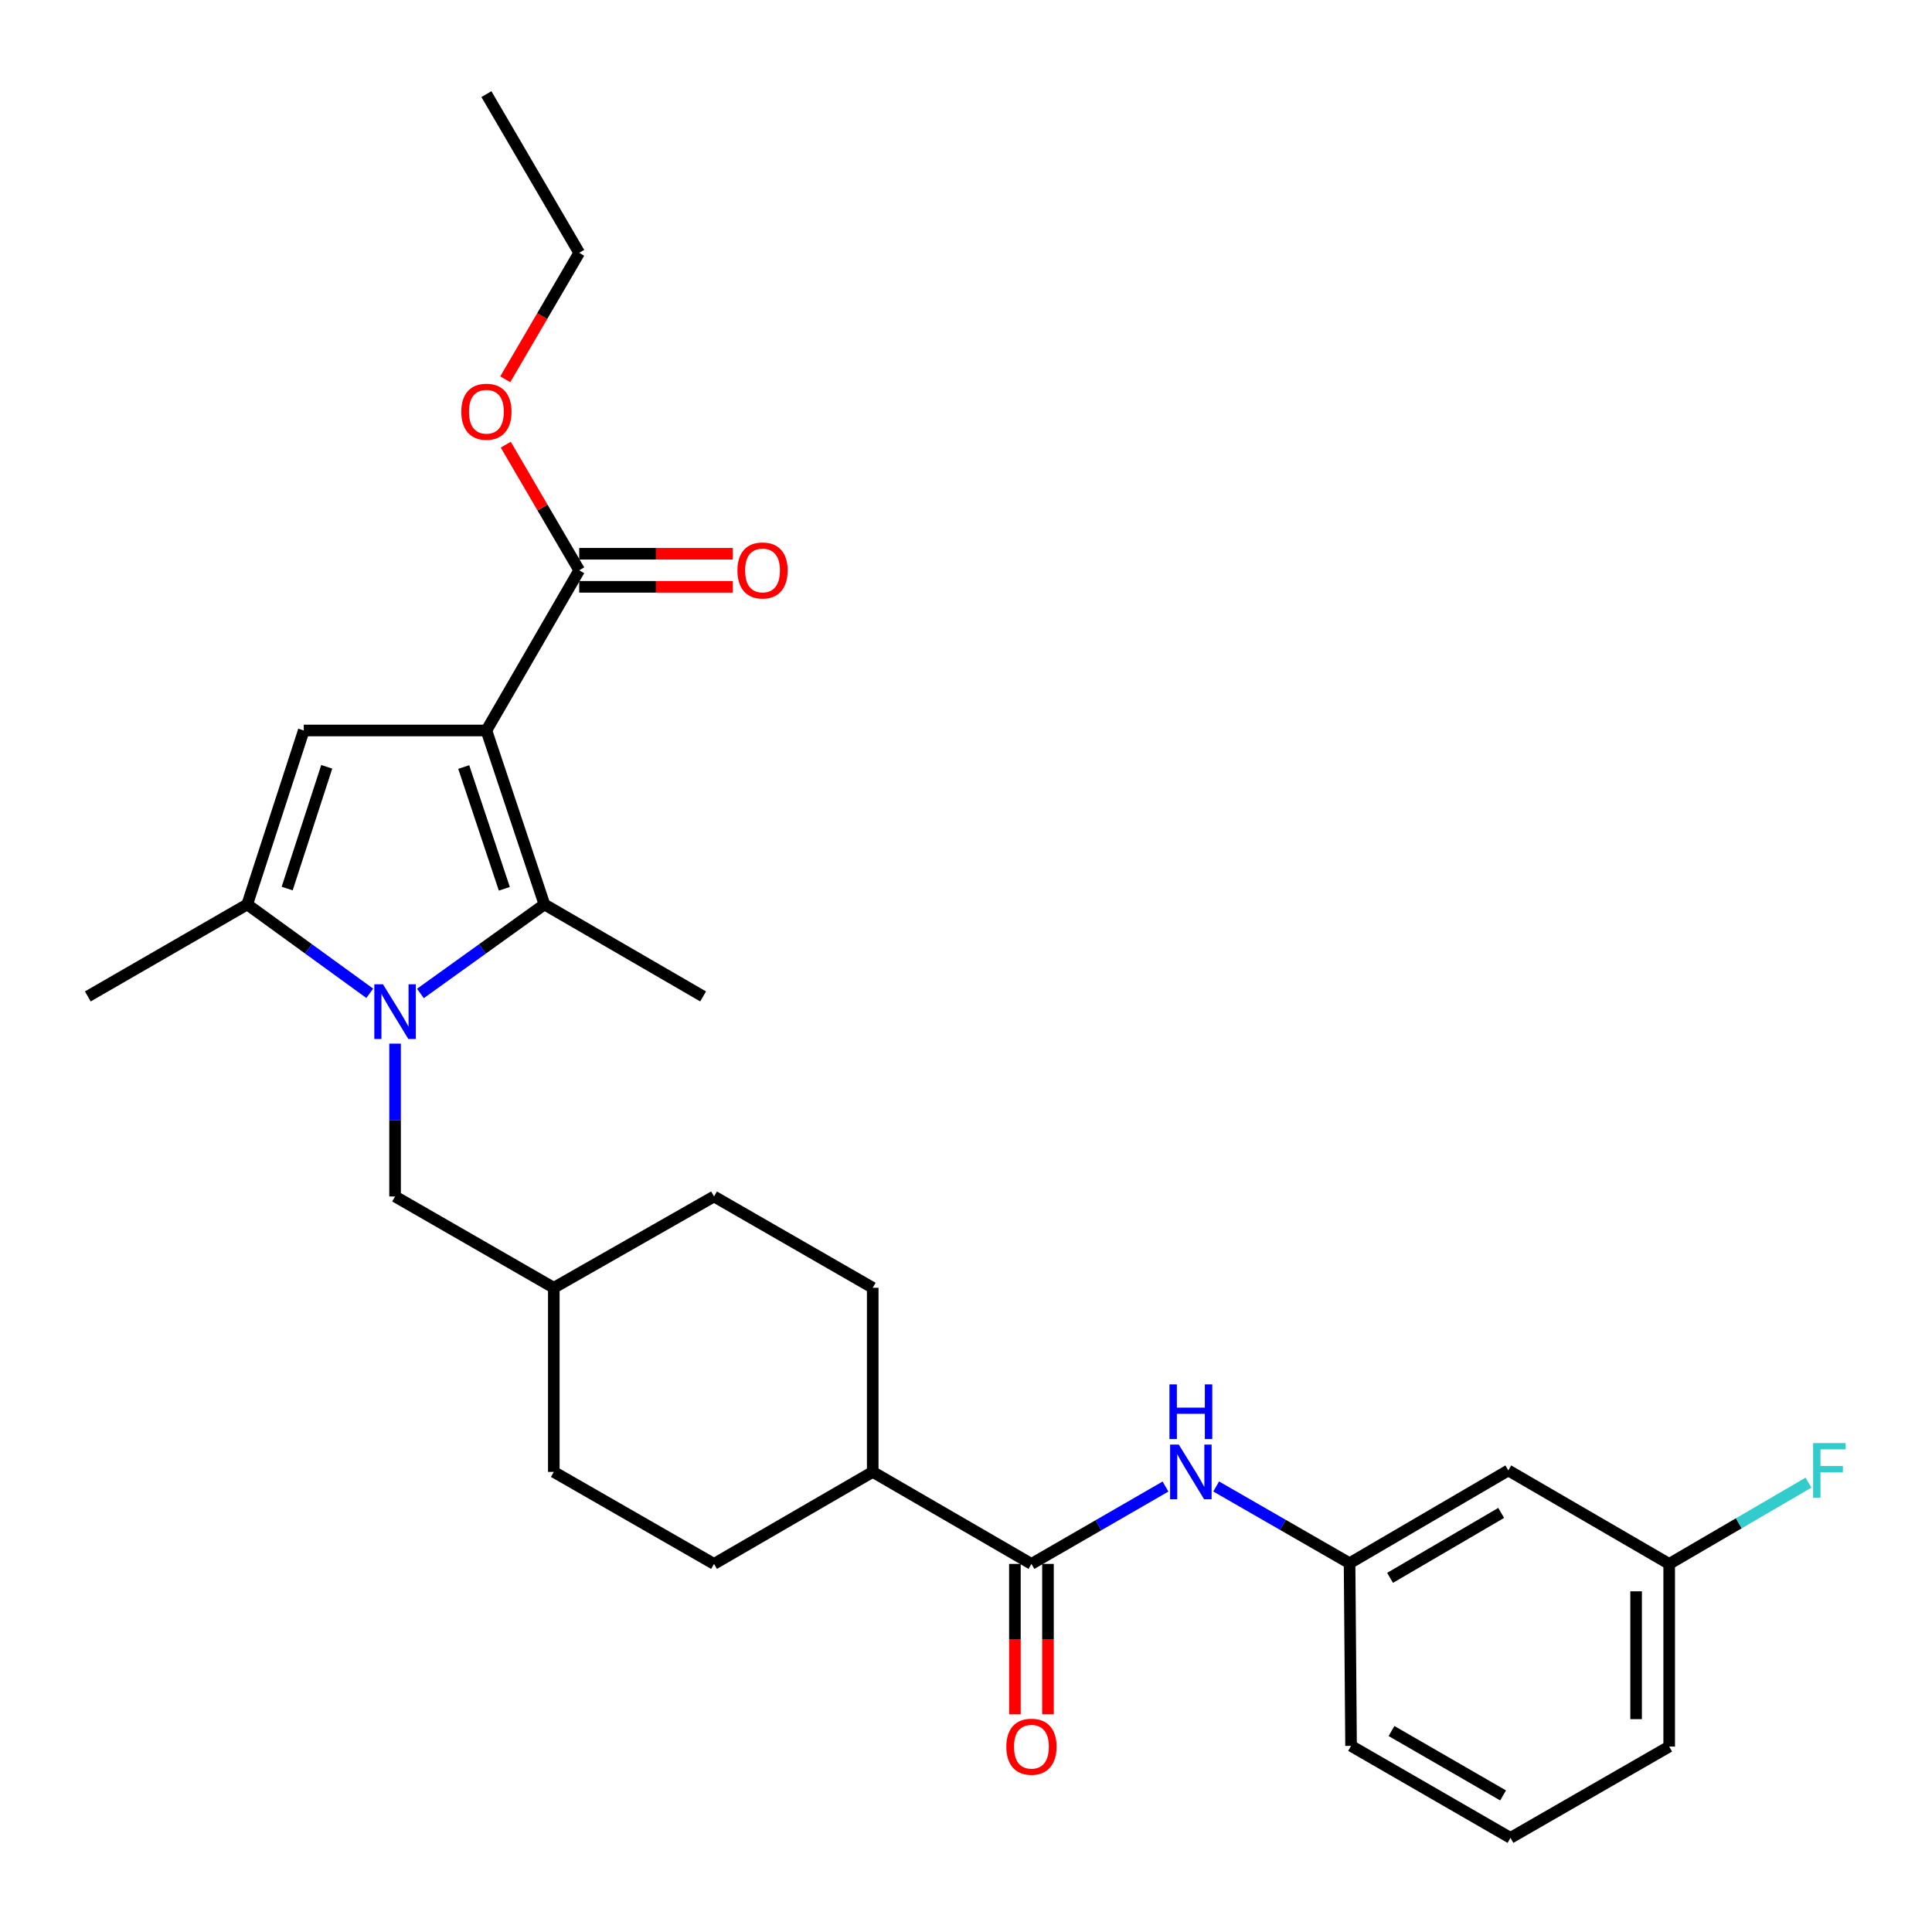 <?xml version='1.0' encoding='iso-8859-1'?>
<svg version='1.1' baseProfile='full'
              xmlns='http://www.w3.org/2000/svg'
                      xmlns:rdkit='http://www.rdkit.org/xml'
                      xmlns:xlink='http://www.w3.org/1999/xlink'
                  xml:space='preserve'
width='1000px' height='1000px' viewBox='0 0 1000 1000'>
<!-- END OF HEADER -->
<rect style='opacity:1.0;fill:#FFFFFF;stroke:none' width='1000' height='1000' x='0' y='0'> </rect>
<path class='bond-1' d='M 251.764,378.095 L 281.789,468.131' style='fill:none;fill-rule:evenodd;stroke:#000000;stroke-width:6px;stroke-linecap:butt;stroke-linejoin:miter;stroke-opacity:1' />
<path class='bond-1' d='M 240.028,397.016 L 261.046,460.041' style='fill:none;fill-rule:evenodd;stroke:#000000;stroke-width:6px;stroke-linecap:butt;stroke-linejoin:miter;stroke-opacity:1' />
<path class='bond-2' d='M 251.764,378.095 L 157.231,378.095' style='fill:none;fill-rule:evenodd;stroke:#000000;stroke-width:6px;stroke-linecap:butt;stroke-linejoin:miter;stroke-opacity:1' />
<path class='bond-4' d='M 251.764,378.095 L 299.792,295.183' style='fill:none;fill-rule:evenodd;stroke:#000000;stroke-width:6px;stroke-linecap:butt;stroke-linejoin:miter;stroke-opacity:1' />
<path class='bond-0' d='M 217.607,514.214 L 249.698,491.172' style='fill:none;fill-rule:evenodd;stroke:#0000FF;stroke-width:6px;stroke-linecap:butt;stroke-linejoin:miter;stroke-opacity:1' />
<path class='bond-0' d='M 249.698,491.172 L 281.789,468.131' style='fill:none;fill-rule:evenodd;stroke:#000000;stroke-width:6px;stroke-linecap:butt;stroke-linejoin:miter;stroke-opacity:1' />
<path class='bond-7' d='M 204.488,540.185 L 204.488,579.737' style='fill:none;fill-rule:evenodd;stroke:#0000FF;stroke-width:6px;stroke-linecap:butt;stroke-linejoin:miter;stroke-opacity:1' />
<path class='bond-7' d='M 204.488,579.737 L 204.488,619.289' style='fill:none;fill-rule:evenodd;stroke:#000000;stroke-width:6px;stroke-linecap:butt;stroke-linejoin:miter;stroke-opacity:1' />
<path class='bond-28' d='M 191.385,514.129 L 159.676,491.13' style='fill:none;fill-rule:evenodd;stroke:#0000FF;stroke-width:6px;stroke-linecap:butt;stroke-linejoin:miter;stroke-opacity:1' />
<path class='bond-28' d='M 159.676,491.13 L 127.967,468.131' style='fill:none;fill-rule:evenodd;stroke:#000000;stroke-width:6px;stroke-linecap:butt;stroke-linejoin:miter;stroke-opacity:1' />
<path class='bond-17' d='M 281.789,468.131 L 363.93,515.749' style='fill:none;fill-rule:evenodd;stroke:#000000;stroke-width:6px;stroke-linecap:butt;stroke-linejoin:miter;stroke-opacity:1' />
<path class='bond-3' d='M 157.231,378.095 L 127.967,468.131' style='fill:none;fill-rule:evenodd;stroke:#000000;stroke-width:6px;stroke-linecap:butt;stroke-linejoin:miter;stroke-opacity:1' />
<path class='bond-3' d='M 169.122,396.892 L 148.637,459.917' style='fill:none;fill-rule:evenodd;stroke:#000000;stroke-width:6px;stroke-linecap:butt;stroke-linejoin:miter;stroke-opacity:1' />
<path class='bond-19' d='M 127.967,468.131 L 45.455,515.749' style='fill:none;fill-rule:evenodd;stroke:#000000;stroke-width:6px;stroke-linecap:butt;stroke-linejoin:miter;stroke-opacity:1' />
<path class='bond-11' d='M 299.792,303.743 L 339.553,303.743' style='fill:none;fill-rule:evenodd;stroke:#000000;stroke-width:6px;stroke-linecap:butt;stroke-linejoin:miter;stroke-opacity:1' />
<path class='bond-11' d='M 339.553,303.743 L 379.315,303.743' style='fill:none;fill-rule:evenodd;stroke:#FF0000;stroke-width:6px;stroke-linecap:butt;stroke-linejoin:miter;stroke-opacity:1' />
<path class='bond-11' d='M 299.792,286.624 L 339.553,286.624' style='fill:none;fill-rule:evenodd;stroke:#000000;stroke-width:6px;stroke-linecap:butt;stroke-linejoin:miter;stroke-opacity:1' />
<path class='bond-11' d='M 339.553,286.624 L 379.315,286.624' style='fill:none;fill-rule:evenodd;stroke:#FF0000;stroke-width:6px;stroke-linecap:butt;stroke-linejoin:miter;stroke-opacity:1' />
<path class='bond-16' d='M 299.792,295.183 L 280.788,262.673' style='fill:none;fill-rule:evenodd;stroke:#000000;stroke-width:6px;stroke-linecap:butt;stroke-linejoin:miter;stroke-opacity:1' />
<path class='bond-16' d='M 280.788,262.673 L 261.783,230.162' style='fill:none;fill-rule:evenodd;stroke:#FF0000;stroke-width:6px;stroke-linecap:butt;stroke-linejoin:miter;stroke-opacity:1' />
<path class='bond-5' d='M 533.872,809.479 L 451.721,761.86' style='fill:none;fill-rule:evenodd;stroke:#000000;stroke-width:6px;stroke-linecap:butt;stroke-linejoin:miter;stroke-opacity:1' />
<path class='bond-6' d='M 533.872,809.479 L 568.568,789.456' style='fill:none;fill-rule:evenodd;stroke:#000000;stroke-width:6px;stroke-linecap:butt;stroke-linejoin:miter;stroke-opacity:1' />
<path class='bond-6' d='M 568.568,789.456 L 603.263,769.433' style='fill:none;fill-rule:evenodd;stroke:#0000FF;stroke-width:6px;stroke-linecap:butt;stroke-linejoin:miter;stroke-opacity:1' />
<path class='bond-10' d='M 525.313,809.479 L 525.313,848.404' style='fill:none;fill-rule:evenodd;stroke:#000000;stroke-width:6px;stroke-linecap:butt;stroke-linejoin:miter;stroke-opacity:1' />
<path class='bond-10' d='M 525.313,848.404 L 525.313,887.329' style='fill:none;fill-rule:evenodd;stroke:#FF0000;stroke-width:6px;stroke-linecap:butt;stroke-linejoin:miter;stroke-opacity:1' />
<path class='bond-10' d='M 542.432,809.479 L 542.432,848.404' style='fill:none;fill-rule:evenodd;stroke:#000000;stroke-width:6px;stroke-linecap:butt;stroke-linejoin:miter;stroke-opacity:1' />
<path class='bond-10' d='M 542.432,848.404 L 542.432,887.329' style='fill:none;fill-rule:evenodd;stroke:#FF0000;stroke-width:6px;stroke-linecap:butt;stroke-linejoin:miter;stroke-opacity:1' />
<path class='bond-9' d='M 629.494,769.401 L 664.015,789.259' style='fill:none;fill-rule:evenodd;stroke:#0000FF;stroke-width:6px;stroke-linecap:butt;stroke-linejoin:miter;stroke-opacity:1' />
<path class='bond-9' d='M 664.015,789.259 L 698.536,809.118' style='fill:none;fill-rule:evenodd;stroke:#000000;stroke-width:6px;stroke-linecap:butt;stroke-linejoin:miter;stroke-opacity:1' />
<path class='bond-18' d='M 204.488,619.289 L 286.649,666.556' style='fill:none;fill-rule:evenodd;stroke:#000000;stroke-width:6px;stroke-linecap:butt;stroke-linejoin:miter;stroke-opacity:1' />
<path class='bond-8' d='M 451.721,761.86 L 369.57,809.479' style='fill:none;fill-rule:evenodd;stroke:#000000;stroke-width:6px;stroke-linecap:butt;stroke-linejoin:miter;stroke-opacity:1' />
<path class='bond-29' d='M 451.721,761.86 L 451.721,666.556' style='fill:none;fill-rule:evenodd;stroke:#000000;stroke-width:6px;stroke-linecap:butt;stroke-linejoin:miter;stroke-opacity:1' />
<path class='bond-12' d='M 698.536,809.118 L 780.697,761.099' style='fill:none;fill-rule:evenodd;stroke:#000000;stroke-width:6px;stroke-linecap:butt;stroke-linejoin:miter;stroke-opacity:1' />
<path class='bond-12' d='M 719.498,816.695 L 777.01,783.082' style='fill:none;fill-rule:evenodd;stroke:#000000;stroke-width:6px;stroke-linecap:butt;stroke-linejoin:miter;stroke-opacity:1' />
<path class='bond-24' d='M 698.536,809.118 L 699.306,903.661' style='fill:none;fill-rule:evenodd;stroke:#000000;stroke-width:6px;stroke-linecap:butt;stroke-linejoin:miter;stroke-opacity:1' />
<path class='bond-15' d='M 780.697,761.099 L 863.97,809.479' style='fill:none;fill-rule:evenodd;stroke:#000000;stroke-width:6px;stroke-linecap:butt;stroke-linejoin:miter;stroke-opacity:1' />
<path class='bond-13' d='M 369.57,809.479 L 286.649,761.86' style='fill:none;fill-rule:evenodd;stroke:#000000;stroke-width:6px;stroke-linecap:butt;stroke-linejoin:miter;stroke-opacity:1' />
<path class='bond-14' d='M 451.721,666.556 L 369.57,619.289' style='fill:none;fill-rule:evenodd;stroke:#000000;stroke-width:6px;stroke-linecap:butt;stroke-linejoin:miter;stroke-opacity:1' />
<path class='bond-20' d='M 863.97,809.479 L 900.021,788.446' style='fill:none;fill-rule:evenodd;stroke:#000000;stroke-width:6px;stroke-linecap:butt;stroke-linejoin:miter;stroke-opacity:1' />
<path class='bond-20' d='M 900.021,788.446 L 936.071,767.412' style='fill:none;fill-rule:evenodd;stroke:#33CCCC;stroke-width:6px;stroke-linecap:butt;stroke-linejoin:miter;stroke-opacity:1' />
<path class='bond-30' d='M 863.97,809.479 L 863.97,904.013' style='fill:none;fill-rule:evenodd;stroke:#000000;stroke-width:6px;stroke-linecap:butt;stroke-linejoin:miter;stroke-opacity:1' />
<path class='bond-30' d='M 846.851,823.659 L 846.851,889.833' style='fill:none;fill-rule:evenodd;stroke:#000000;stroke-width:6px;stroke-linecap:butt;stroke-linejoin:miter;stroke-opacity:1' />
<path class='bond-26' d='M 261.526,196.323 L 280.659,163.593' style='fill:none;fill-rule:evenodd;stroke:#FF0000;stroke-width:6px;stroke-linecap:butt;stroke-linejoin:miter;stroke-opacity:1' />
<path class='bond-26' d='M 280.659,163.593 L 299.792,130.862' style='fill:none;fill-rule:evenodd;stroke:#000000;stroke-width:6px;stroke-linecap:butt;stroke-linejoin:miter;stroke-opacity:1' />
<path class='bond-21' d='M 286.649,666.556 L 369.57,619.289' style='fill:none;fill-rule:evenodd;stroke:#000000;stroke-width:6px;stroke-linecap:butt;stroke-linejoin:miter;stroke-opacity:1' />
<path class='bond-22' d='M 286.649,666.556 L 286.649,761.86' style='fill:none;fill-rule:evenodd;stroke:#000000;stroke-width:6px;stroke-linecap:butt;stroke-linejoin:miter;stroke-opacity:1' />
<path class='bond-23' d='M 781.819,951.28 L 699.306,903.661' style='fill:none;fill-rule:evenodd;stroke:#000000;stroke-width:6px;stroke-linecap:butt;stroke-linejoin:miter;stroke-opacity:1' />
<path class='bond-23' d='M 777.999,929.31 L 720.24,895.977' style='fill:none;fill-rule:evenodd;stroke:#000000;stroke-width:6px;stroke-linecap:butt;stroke-linejoin:miter;stroke-opacity:1' />
<path class='bond-25' d='M 781.819,951.28 L 863.97,904.013' style='fill:none;fill-rule:evenodd;stroke:#000000;stroke-width:6px;stroke-linecap:butt;stroke-linejoin:miter;stroke-opacity:1' />
<path class='bond-27' d='M 299.792,130.862 L 251.764,48.721' style='fill:none;fill-rule:evenodd;stroke:#000000;stroke-width:6px;stroke-linecap:butt;stroke-linejoin:miter;stroke-opacity:1' />
<path  class='atom-1' d='M 198.228 509.473
L 207.508 524.473
Q 208.428 525.953, 209.908 528.633
Q 211.388 531.313, 211.468 531.473
L 211.468 509.473
L 215.228 509.473
L 215.228 537.793
L 211.348 537.793
L 201.388 521.393
Q 200.228 519.473, 198.988 517.273
Q 197.788 515.073, 197.428 514.393
L 197.428 537.793
L 193.748 537.793
L 193.748 509.473
L 198.228 509.473
' fill='#0000FF'/>
<path  class='atom-7' d='M 610.125 747.7
L 619.405 762.7
Q 620.325 764.18, 621.805 766.86
Q 623.285 769.54, 623.365 769.7
L 623.365 747.7
L 627.125 747.7
L 627.125 776.02
L 623.245 776.02
L 613.285 759.62
Q 612.125 757.7, 610.885 755.5
Q 609.685 753.3, 609.325 752.62
L 609.325 776.02
L 605.645 776.02
L 605.645 747.7
L 610.125 747.7
' fill='#0000FF'/>
<path  class='atom-7' d='M 605.305 716.548
L 609.145 716.548
L 609.145 728.588
L 623.625 728.588
L 623.625 716.548
L 627.465 716.548
L 627.465 744.868
L 623.625 744.868
L 623.625 731.788
L 609.145 731.788
L 609.145 744.868
L 605.305 744.868
L 605.305 716.548
' fill='#0000FF'/>
<path  class='atom-11' d='M 520.872 904.093
Q 520.872 897.293, 524.232 893.493
Q 527.592 889.693, 533.872 889.693
Q 540.152 889.693, 543.512 893.493
Q 546.872 897.293, 546.872 904.093
Q 546.872 910.973, 543.472 914.893
Q 540.072 918.773, 533.872 918.773
Q 527.632 918.773, 524.232 914.893
Q 520.872 911.013, 520.872 904.093
M 533.872 915.573
Q 538.192 915.573, 540.512 912.693
Q 542.872 909.773, 542.872 904.093
Q 542.872 898.533, 540.512 895.733
Q 538.192 892.893, 533.872 892.893
Q 529.552 892.893, 527.192 895.693
Q 524.872 898.493, 524.872 904.093
Q 524.872 909.813, 527.192 912.693
Q 529.552 915.573, 533.872 915.573
' fill='#FF0000'/>
<path  class='atom-12' d='M 381.687 295.263
Q 381.687 288.463, 385.047 284.663
Q 388.407 280.863, 394.687 280.863
Q 400.967 280.863, 404.327 284.663
Q 407.687 288.463, 407.687 295.263
Q 407.687 302.143, 404.287 306.063
Q 400.887 309.943, 394.687 309.943
Q 388.447 309.943, 385.047 306.063
Q 381.687 302.183, 381.687 295.263
M 394.687 306.743
Q 399.007 306.743, 401.327 303.863
Q 403.687 300.943, 403.687 295.263
Q 403.687 289.703, 401.327 286.903
Q 399.007 284.063, 394.687 284.063
Q 390.367 284.063, 388.007 286.863
Q 385.687 289.663, 385.687 295.263
Q 385.687 300.983, 388.007 303.863
Q 390.367 306.743, 394.687 306.743
' fill='#FF0000'/>
<path  class='atom-17' d='M 238.764 213.103
Q 238.764 206.303, 242.124 202.503
Q 245.484 198.703, 251.764 198.703
Q 258.044 198.703, 261.404 202.503
Q 264.764 206.303, 264.764 213.103
Q 264.764 219.983, 261.364 223.903
Q 257.964 227.783, 251.764 227.783
Q 245.524 227.783, 242.124 223.903
Q 238.764 220.023, 238.764 213.103
M 251.764 224.583
Q 256.084 224.583, 258.404 221.703
Q 260.764 218.783, 260.764 213.103
Q 260.764 207.543, 258.404 204.743
Q 256.084 201.903, 251.764 201.903
Q 247.444 201.903, 245.084 204.703
Q 242.764 207.503, 242.764 213.103
Q 242.764 218.823, 245.084 221.703
Q 247.444 224.583, 251.764 224.583
' fill='#FF0000'/>
<path  class='atom-21' d='M 938.471 746.939
L 955.311 746.939
L 955.311 750.179
L 942.271 750.179
L 942.271 758.779
L 953.871 758.779
L 953.871 762.059
L 942.271 762.059
L 942.271 775.259
L 938.471 775.259
L 938.471 746.939
' fill='#33CCCC'/>
</svg>
